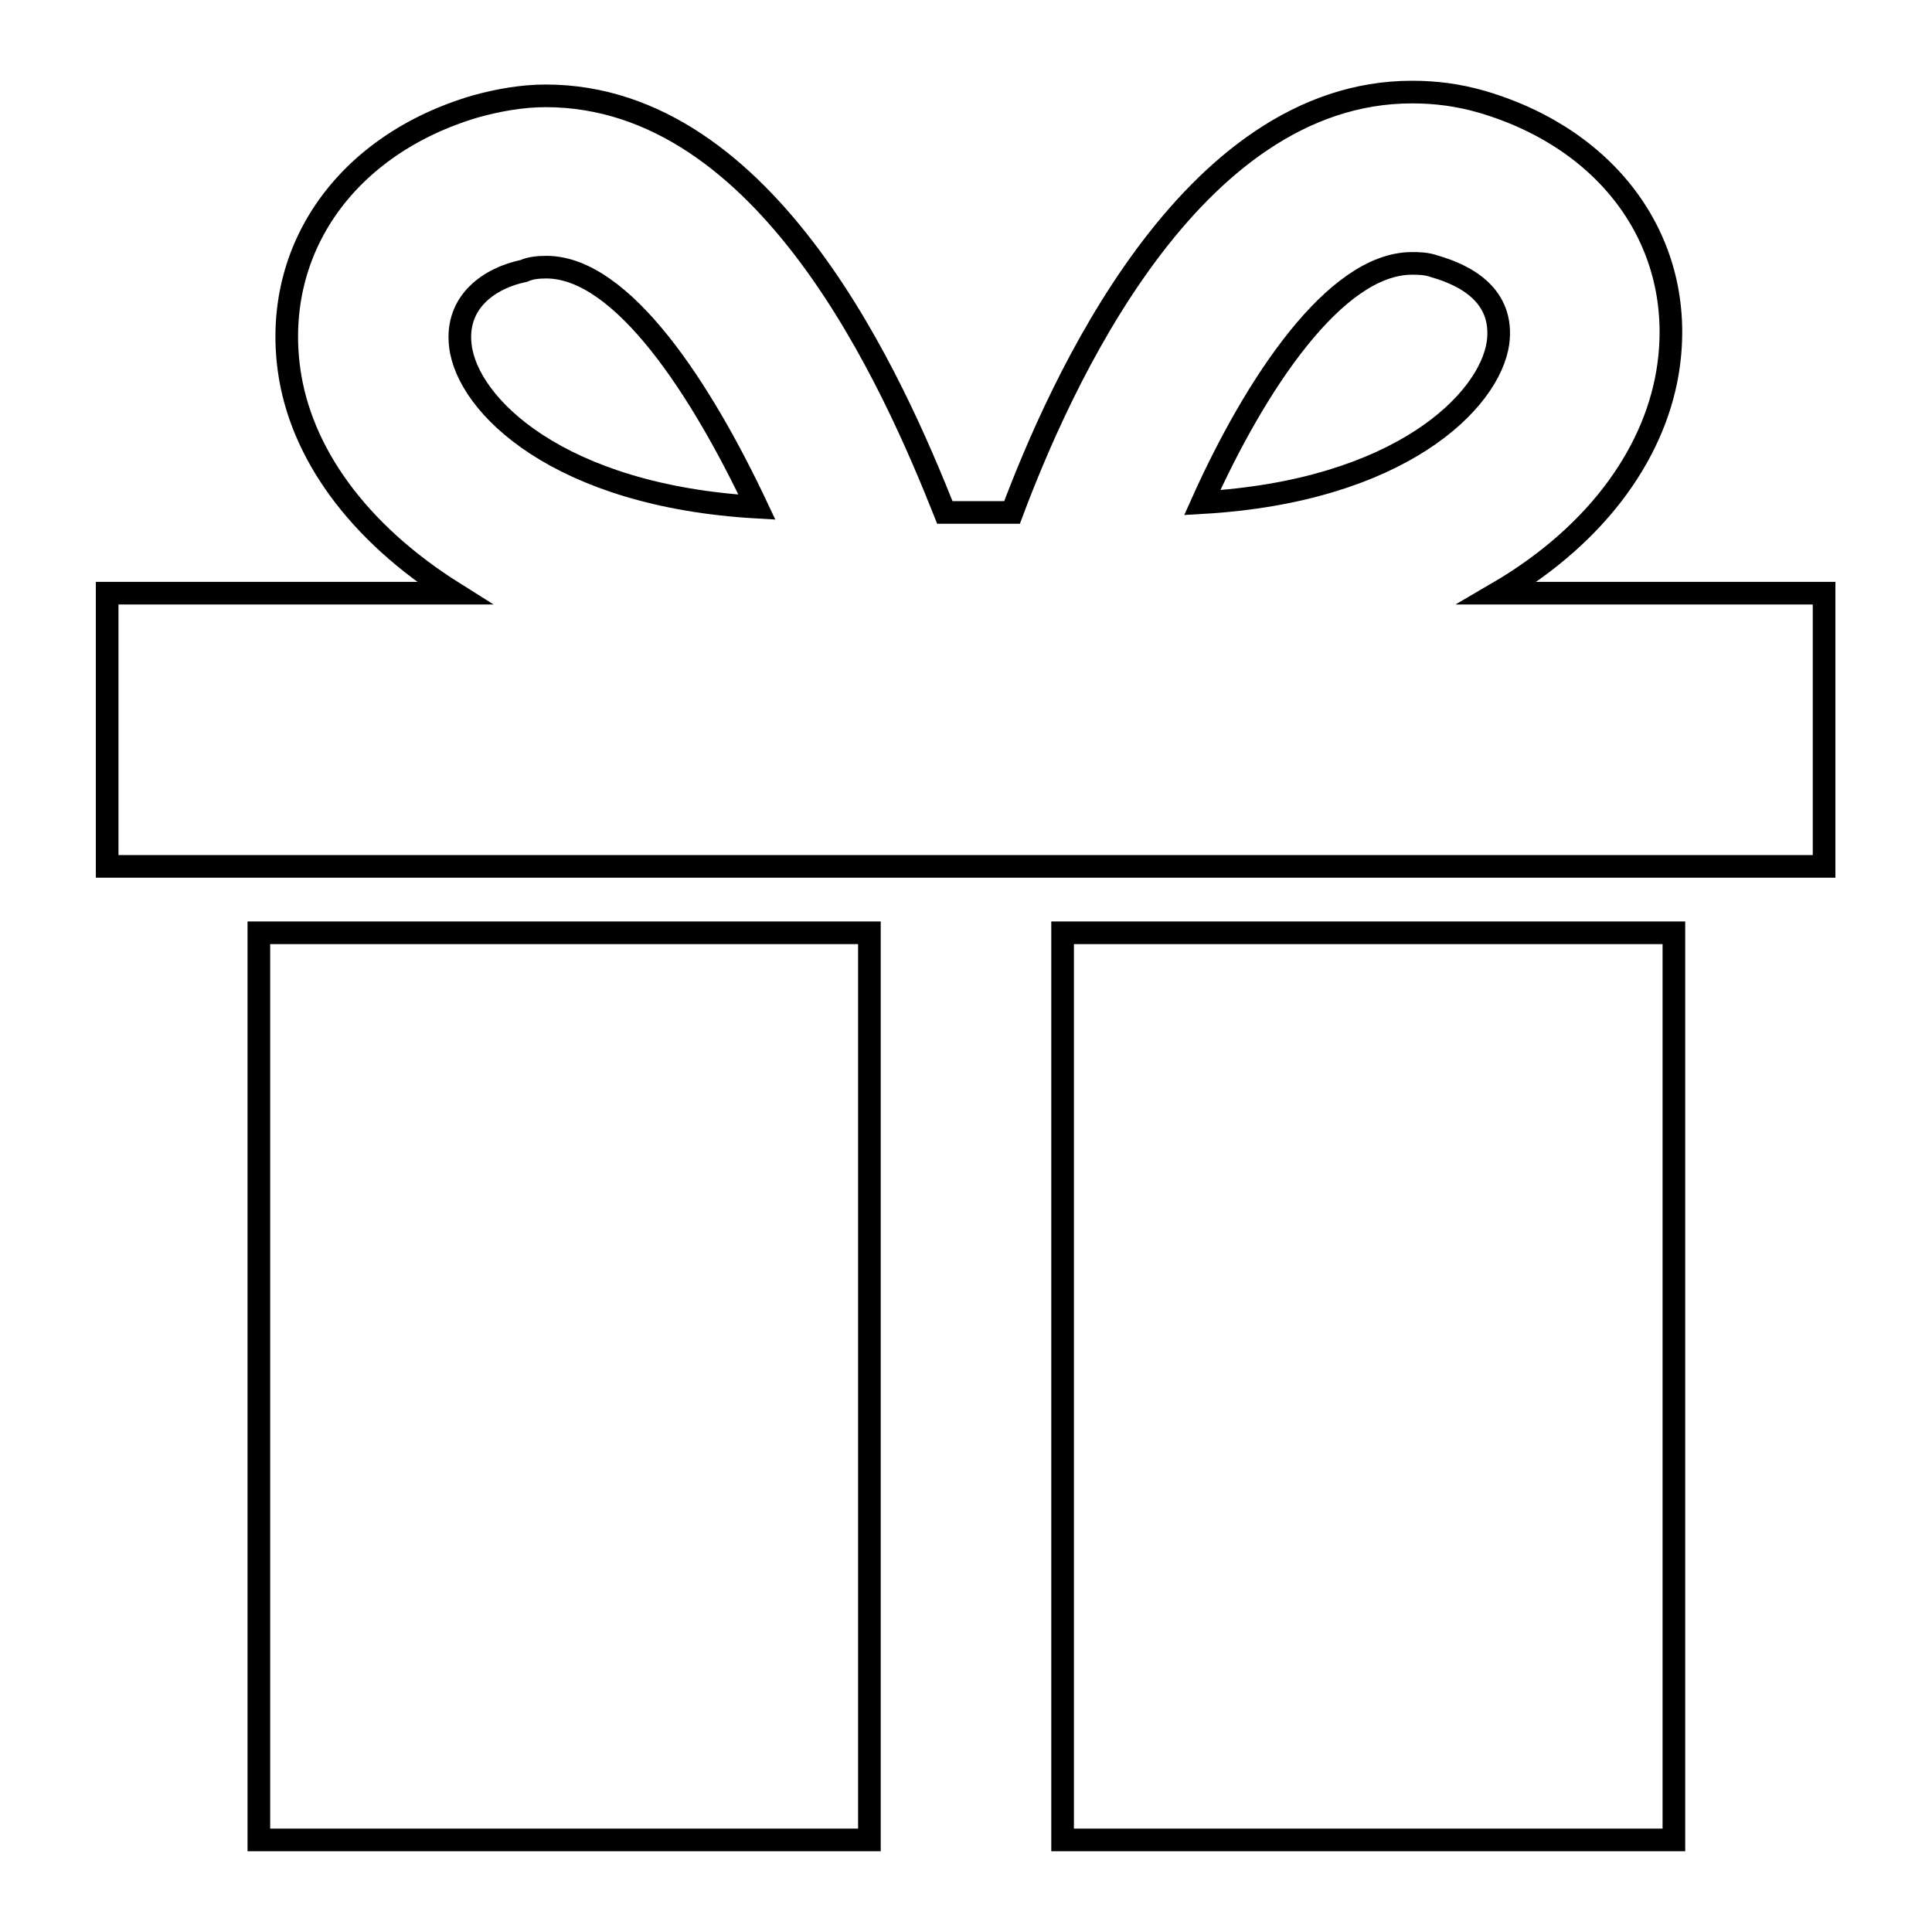 <?xml version="1.0" encoding="utf-8"?>
<!-- Svg Vector Icons : http://www.onlinewebfonts.com/icon -->
<!DOCTYPE svg PUBLIC "-//W3C//DTD SVG 1.1//EN" "http://www.w3.org/Graphics/SVG/1.1/DTD/svg11.dtd">
<svg version="1.1" xmlns="http://www.w3.org/2000/svg" xmlns:xlink="http://www.w3.org/1999/xlink" x="0px" y="0px" viewBox="0 0 256 256" enable-background="new 0 0 256 256" xml:space="preserve">
<g><g><path stroke-width="3" fill-opacity="0" stroke="#000000"  d="M10,213.9"/><path stroke-width="3" fill-opacity="0" stroke="#000000"  d="M159.3,66.6c7-15.6,17.6-31.7,27.8-31.7c0.8,0,1.9,0,3,0.4c4.2,1.2,9.2,3.9,8.4,10.1C197.4,53.2,185.4,65.1,159.3,66.6z"/><path stroke-width="3" fill-opacity="0" stroke="#000000"  d="M140.8,123.6h81v120.2h-81V123.6z"/><path stroke-width="3" fill-opacity="0" stroke="#000000"  d="M61,45.8c-0.7-5.9,4-9,8.4-9.9c0.9-0.4,1.9-0.5,3-0.5c10.1,0,20.6,16.3,27.9,31.8C74,65.7,61.9,53.7,61,45.8z"/><path stroke-width="3" fill-opacity="0" stroke="#000000"  d="M34.3,123.6h80.9v120.2H34.3V123.6z"/><path stroke-width="3" fill-opacity="0" stroke="#000000"  d="M241.7,114.8V78.6h-43.3c13.7-8,21.2-19.2,22.7-30.2c2.2-16.1-7.7-29.9-24.7-34.9c-3.1-0.9-6.1-1.3-9.3-1.3c-29.6,0-46.8,39.2-53,55.7h-8.9c-6.7-16.8-23.3-55.2-52.9-55.2c-3.2,0-6.4,0.6-9.3,1.4c-17,5-26.9,18.8-24.7,34.9c1.5,10.9,9,21.5,21.9,29.6h-46v36.2H241.7z"/><path stroke-width="3" fill-opacity="0" stroke="#000000"  d="M246,213.9"/></g></g>
</svg>